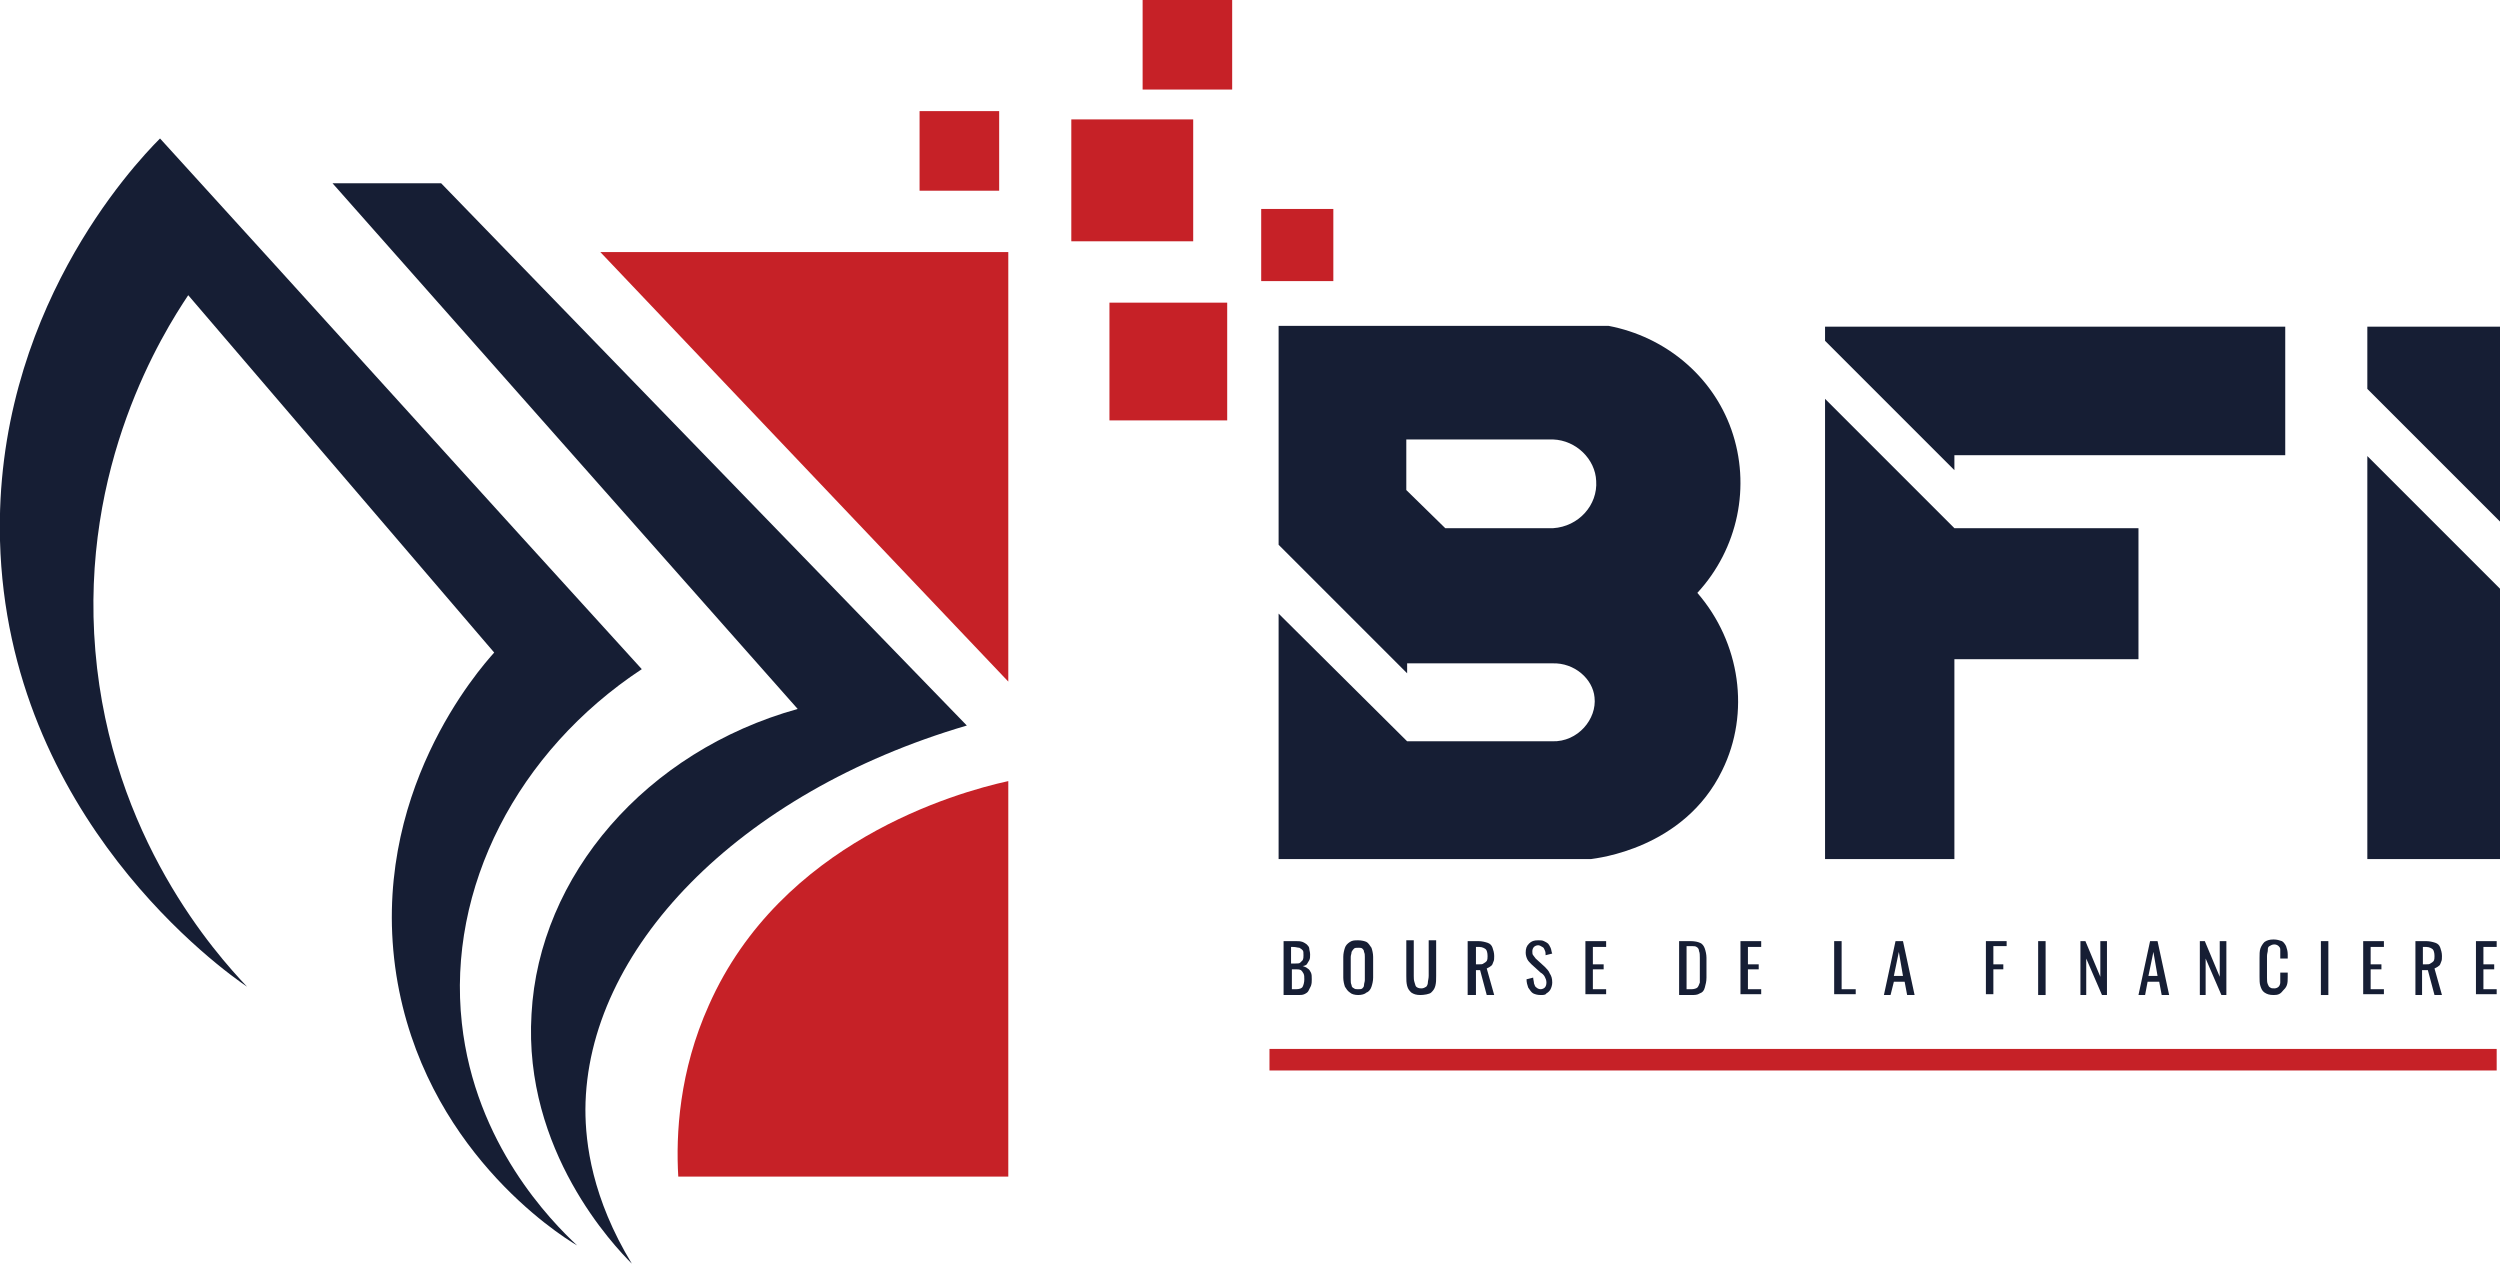 <?xml version="1.0" encoding="utf-8"?>
<!-- Generator: Adobe Illustrator 25.2.0, SVG Export Plug-In . SVG Version: 6.00 Build 0)  -->
<svg version="1.1" id="Calque_1" xmlns="http://www.w3.org/2000/svg" xmlns:xlink="http://www.w3.org/1999/xlink" x="0px" y="0px"
	 viewBox="0 0 301.5 152.4" style="enable-background:new 0 0 301.5 152.4;" xml:space="preserve">
<style type="text/css">
	.st0{fill:#161E34;}
	.st1{fill:#C62127;}
</style>
<g id="Logo">
	<g>
		<g>
			<path class="st0" d="M29.8,119C27,117.1,0.9,98.6,0,65.2c-0.7-27.3,16-45.2,19.3-48.5C38.7,38,58,59.4,77.4,80.7
				c-15,9.9-23.5,26.4-21.7,42.7c1.6,14.6,10.8,23.9,13.9,26.8c-2.4-1.4-18.5-11.8-21.8-32.6c-3.4-21.8,10.1-37,11.8-38.9
				C47.3,64.3,35,50,22.7,35.6c-3,4.5-13.1,20.5-11.2,42.9C13.4,101,26.1,115.1,29.8,119z"/>
			<path class="st0" d="M76.2,152.4c-4.8-7.9-5.6-14.5-5.6-18.6c0.1-19.2,18.4-38.2,46-46.3C95.5,65.7,74.3,43.9,53.2,22.1H40.1
				l56.1,63.4c-18.3,5.1-31.2,20.1-32.1,36.8C63.1,138.8,74.1,150.3,76.2,152.4z"/>
			<polygon class="st1" points="121.6,30.4 121.6,82.2 72.4,30.4 			"/>
			<path class="st1" d="M121.6,94.2v47.7H81.8c-0.3-5.1,0.1-12.7,3.7-20.7C94.2,101.6,115.2,95.6,121.6,94.2z"/>
		</g>
		<g>
			<rect x="133.8" y="36.5" class="st1" width="14.2" height="14.2"/>
			<rect x="152.1" y="25.2" class="st1" width="8.7" height="8.7"/>
			<rect x="129.2" y="14.4" class="st1" width="14.7" height="14.7"/>
			<rect x="110.9" y="13.4" class="st1" width="9.6" height="9.6"/>
			<rect x="137.8" class="st1" width="10.8" height="10.8"/>
		</g>
	</g>
	<g>
		<g>
			<g>
				<path class="st0" d="M154.8,120v-6.5h1.5c0.3,0,0.5,0,0.8,0.1c0.2,0.1,0.4,0.2,0.5,0.3c0.1,0.1,0.3,0.3,0.3,0.5s0.1,0.4,0.1,0.7
					c0,0.3,0,0.5-0.1,0.7s-0.2,0.3-0.3,0.5c-0.1,0.1-0.3,0.2-0.5,0.2c0.3,0.1,0.5,0.2,0.6,0.3c0.2,0.1,0.3,0.3,0.4,0.5
					c0.1,0.2,0.1,0.5,0.1,0.8c0,0.3,0,0.5-0.1,0.8c-0.1,0.2-0.2,0.4-0.3,0.6s-0.3,0.3-0.5,0.4c-0.2,0.1-0.5,0.1-0.7,0.1H154.8z
					 M155.7,116.2h0.5c0.3,0,0.5,0,0.6-0.1c0.1-0.1,0.2-0.2,0.3-0.3c0.1-0.2,0.1-0.4,0.1-0.6c0-0.3,0-0.5-0.1-0.6
					c-0.1-0.1-0.2-0.2-0.4-0.3c-0.2,0-0.4-0.1-0.8-0.1h-0.2V116.2z M155.7,119.3h0.6c0.4,0,0.7-0.1,0.8-0.3s0.2-0.5,0.2-0.9
					c0-0.3,0-0.5-0.1-0.7c-0.1-0.2-0.2-0.3-0.3-0.4c-0.2-0.1-0.4-0.1-0.6-0.1h-0.5V119.3z"/>
				<path class="st0" d="M163.8,120c-0.4,0-0.8-0.1-1-0.3c-0.3-0.2-0.4-0.4-0.6-0.7c-0.1-0.3-0.2-0.7-0.2-1.1v-2.5
					c0-0.4,0.1-0.8,0.2-1.1c0.1-0.3,0.3-0.5,0.6-0.7s0.6-0.2,1-0.2s0.8,0.1,1,0.2s0.4,0.4,0.6,0.7c0.1,0.3,0.2,0.7,0.2,1.1v2.5
					c0,0.4-0.1,0.8-0.2,1.1c-0.1,0.3-0.3,0.6-0.6,0.7C164.6,119.9,164.2,120,163.8,120z M163.8,119.3c0.2,0,0.4,0,0.5-0.1
					c0.1-0.1,0.2-0.2,0.2-0.4c0-0.2,0.1-0.4,0.1-0.6v-2.8c0-0.2,0-0.4-0.1-0.6c0-0.2-0.1-0.3-0.2-0.4c-0.1-0.1-0.3-0.1-0.5-0.1
					s-0.4,0-0.5,0.1c-0.1,0.1-0.2,0.2-0.3,0.4c0,0.2-0.1,0.4-0.1,0.6v2.8c0,0.2,0,0.4,0.1,0.6c0,0.2,0.1,0.3,0.3,0.4
					C163.4,119.3,163.6,119.3,163.8,119.3z"/>
				<path class="st0" d="M171.3,120c-0.5,0-0.8-0.1-1.1-0.3c-0.2-0.2-0.4-0.4-0.5-0.8s-0.1-0.7-0.1-1.2v-4.3h0.9v4.3
					c0,0.3,0,0.5,0.1,0.8s0.1,0.4,0.2,0.5c0.1,0.1,0.3,0.2,0.6,0.2c0.3,0,0.4-0.1,0.6-0.2c0.1-0.1,0.2-0.3,0.2-0.5
					c0-0.2,0.1-0.5,0.1-0.8v-4.3h0.9v4.3c0,0.5,0,0.8-0.1,1.2s-0.3,0.6-0.5,0.8S171.7,120,171.3,120z"/>
				<path class="st0" d="M177,120v-6.5h1.3c0.4,0,0.8,0.1,1.1,0.2c0.3,0.1,0.5,0.3,0.6,0.6s0.2,0.6,0.2,1c0,0.3,0,0.5-0.1,0.7
					c-0.1,0.2-0.1,0.4-0.3,0.5c-0.1,0.1-0.3,0.2-0.5,0.3l0.9,3.2h-0.9l-0.8-3H178v3H177z M178,116.3h0.3c0.3,0,0.5,0,0.6-0.1
					c0.2-0.1,0.3-0.2,0.4-0.3c0.1-0.2,0.1-0.4,0.1-0.6c0-0.4-0.1-0.7-0.2-0.8s-0.4-0.3-0.8-0.3H178V116.3z"/>
				<path class="st0" d="M185.8,120c-0.4,0-0.7-0.1-0.9-0.2s-0.4-0.4-0.6-0.7c-0.1-0.3-0.2-0.6-0.2-1l0.8-0.2c0,0.2,0.1,0.5,0.1,0.7
					c0.1,0.2,0.1,0.4,0.3,0.5c0.1,0.1,0.3,0.2,0.5,0.2c0.2,0,0.4-0.1,0.5-0.2c0.1-0.1,0.2-0.3,0.2-0.6c0-0.3-0.1-0.5-0.2-0.7
					s-0.3-0.4-0.5-0.5l-1.1-1c-0.2-0.2-0.4-0.4-0.5-0.6c-0.1-0.2-0.2-0.5-0.2-0.8c0-0.5,0.1-0.8,0.4-1.1c0.3-0.3,0.6-0.4,1.1-0.4
					c0.3,0,0.5,0,0.7,0.1c0.2,0.1,0.4,0.2,0.5,0.3s0.2,0.3,0.3,0.5c0.1,0.2,0.1,0.5,0.2,0.7l-0.8,0.2c0-0.2,0-0.4-0.1-0.6
					s-0.1-0.3-0.3-0.4s-0.3-0.2-0.5-0.2c-0.2,0-0.4,0.1-0.5,0.2c-0.1,0.1-0.2,0.3-0.2,0.5c0,0.2,0,0.4,0.1,0.5
					c0.1,0.1,0.2,0.3,0.3,0.4l1.1,1c0.2,0.2,0.5,0.5,0.6,0.8c0.2,0.3,0.3,0.6,0.3,1.1c0,0.3-0.1,0.6-0.2,0.8
					c-0.1,0.2-0.3,0.4-0.5,0.5C186.4,120,186.1,120,185.8,120z"/>
				<path class="st0" d="M191.2,120v-6.5h2.5v0.7h-1.6v2.1h1.3v0.6h-1.3v2.4h1.6v0.6H191.2z"/>
				<path class="st0" d="M202.5,120v-6.5h1.4c0.5,0,0.9,0.1,1.1,0.2c0.3,0.1,0.5,0.4,0.6,0.7c0.1,0.3,0.2,0.7,0.2,1.1v2.4
					c0,0.5-0.1,0.8-0.2,1.2s-0.3,0.6-0.6,0.7c-0.3,0.2-0.6,0.2-1.1,0.2H202.5z M203.5,119.3h0.5c0.3,0,0.6-0.1,0.7-0.2
					s0.2-0.3,0.3-0.6c0-0.2,0-0.5,0-0.9v-2.1c0-0.3,0-0.6-0.1-0.8c0-0.2-0.1-0.4-0.3-0.5c-0.1-0.1-0.4-0.1-0.7-0.1h-0.5V119.3z"/>
				<path class="st0" d="M209.9,120v-6.5h2.5v0.7h-1.6v2.1h1.3v0.6h-1.3v2.4h1.6v0.6H209.9z"/>
				<path class="st0" d="M221.2,120v-6.5h0.9v5.8h1.7v0.6H221.2z"/>
				<path class="st0" d="M227.2,120l1.4-6.5h0.9l1.4,6.5h-0.9l-0.3-1.6h-1.3L228,120H227.2z M228.4,117.7h1.1l-0.5-2.9L228.4,117.7z
					"/>
				<path class="st0" d="M239.5,120v-6.5h2.5v0.6h-1.6v2.2h1.2v0.6h-1.2v3H239.5z"/>
				<path class="st0" d="M245.8,120v-6.5h0.9v6.5H245.8z"/>
				<path class="st0" d="M250.9,120v-6.5h0.6l1.8,4.3v-4.3h0.8v6.5h-0.6l-1.9-4.4v4.4H250.9z"/>
				<path class="st0" d="M257.9,120l1.4-6.5h0.9l1.4,6.5h-0.9l-0.3-1.6H259l-0.3,1.6H257.9z M259.1,117.7h1.1l-0.5-2.9L259.1,117.7z
					"/>
				<path class="st0" d="M265.3,120v-6.5h0.6l1.8,4.3v-4.3h0.8v6.5h-0.6l-1.9-4.4v4.4H265.3z"/>
				<path class="st0" d="M274.2,120c-0.5,0-0.8-0.1-1.1-0.3c-0.3-0.2-0.4-0.5-0.5-0.8s-0.1-0.7-0.1-1.1v-2.3c0-0.4,0-0.8,0.1-1.1
					s0.3-0.6,0.5-0.8c0.3-0.2,0.6-0.3,1.1-0.3c0.4,0,0.7,0.1,1,0.2c0.2,0.1,0.4,0.4,0.5,0.6c0.1,0.3,0.2,0.6,0.2,1v0.5H275v-0.5
					c0-0.2,0-0.5,0-0.6c0-0.2-0.1-0.3-0.2-0.4c-0.1-0.1-0.3-0.2-0.5-0.2c-0.3,0-0.4,0.1-0.6,0.2s-0.2,0.3-0.2,0.5
					c0,0.2-0.1,0.4-0.1,0.7v2.6c0,0.3,0,0.6,0.1,0.8s0.1,0.3,0.3,0.4c0.1,0.1,0.3,0.1,0.5,0.1c0.2,0,0.4-0.1,0.5-0.2
					s0.2-0.3,0.2-0.5c0-0.2,0-0.4,0-0.7v-0.5h0.9v0.5c0,0.4,0,0.7-0.1,1c-0.1,0.3-0.3,0.5-0.5,0.7C275,119.9,274.7,120,274.2,120z"
					/>
				<path class="st0" d="M279.9,120v-6.5h0.9v6.5H279.9z"/>
				<path class="st0" d="M285,120v-6.5h2.5v0.7h-1.6v2.1h1.3v0.6h-1.3v2.4h1.6v0.6H285z"/>
				<path class="st0" d="M291.3,120v-6.5h1.3c0.4,0,0.8,0.1,1.1,0.2c0.3,0.1,0.5,0.3,0.6,0.6s0.2,0.6,0.2,1c0,0.3,0,0.5-0.1,0.7
					c-0.1,0.2-0.1,0.4-0.3,0.5c-0.1,0.1-0.3,0.2-0.5,0.3l0.9,3.2h-0.9l-0.8-3h-0.7v3H291.3z M292.2,116.3h0.3c0.3,0,0.5,0,0.6-0.1
					c0.2-0.1,0.3-0.2,0.4-0.3c0.1-0.2,0.1-0.4,0.1-0.6c0-0.4-0.1-0.7-0.2-0.8s-0.4-0.3-0.8-0.3h-0.4V116.3z"/>
				<path class="st0" d="M298.6,120v-6.5h2.5v0.7h-1.6v2.1h1.3v0.6h-1.3v2.4h1.6v0.6H298.6z"/>
			</g>
		</g>
		<g>
			<path class="st0" d="M208.8,51.8c-2.3-6.5-8-11.2-14.8-12.5h-39.8v26.4l15.5,15.5V80h17.5c2.7-0.1,4.9,1.9,5.1,4.1
				c0.3,2.6-2,5.4-5.1,5.3h-17.5L154.2,74v29.6h37.7c0.6-0.1,11.2-1.2,15.8-10.7c3.4-6.9,2.2-15.4-3-21.4
				C209.6,66.2,211.2,58.6,208.8,51.8z M187.3,63.7h-13l-4.7-4.6V53h17.7c2.8,0.1,5.1,2.4,5.2,5C192.7,60.9,190.4,63.5,187.3,63.7z"
				/>
			<polygon class="st0" points="235.7,63.7 257.9,63.7 257.9,79.5 235.7,79.5 235.7,103.6 220.1,103.6 220.1,48.1 			"/>
			<polygon class="st0" points="275.6,39.4 275.6,54.9 235.7,54.9 235.7,56.7 220.1,41.1 220.1,39.4 			"/>
			<polygon class="st0" points="301.5,39.4 301.5,62.9 285.5,46.9 285.5,39.4 			"/>
			<polygon class="st0" points="285.5,55 301.5,71 301.5,103.6 285.5,103.6 			"/>
		</g>
		<rect x="153.1" y="126.5" class="st1" width="148" height="2.6"/>
	</g>
</g>
</svg>
